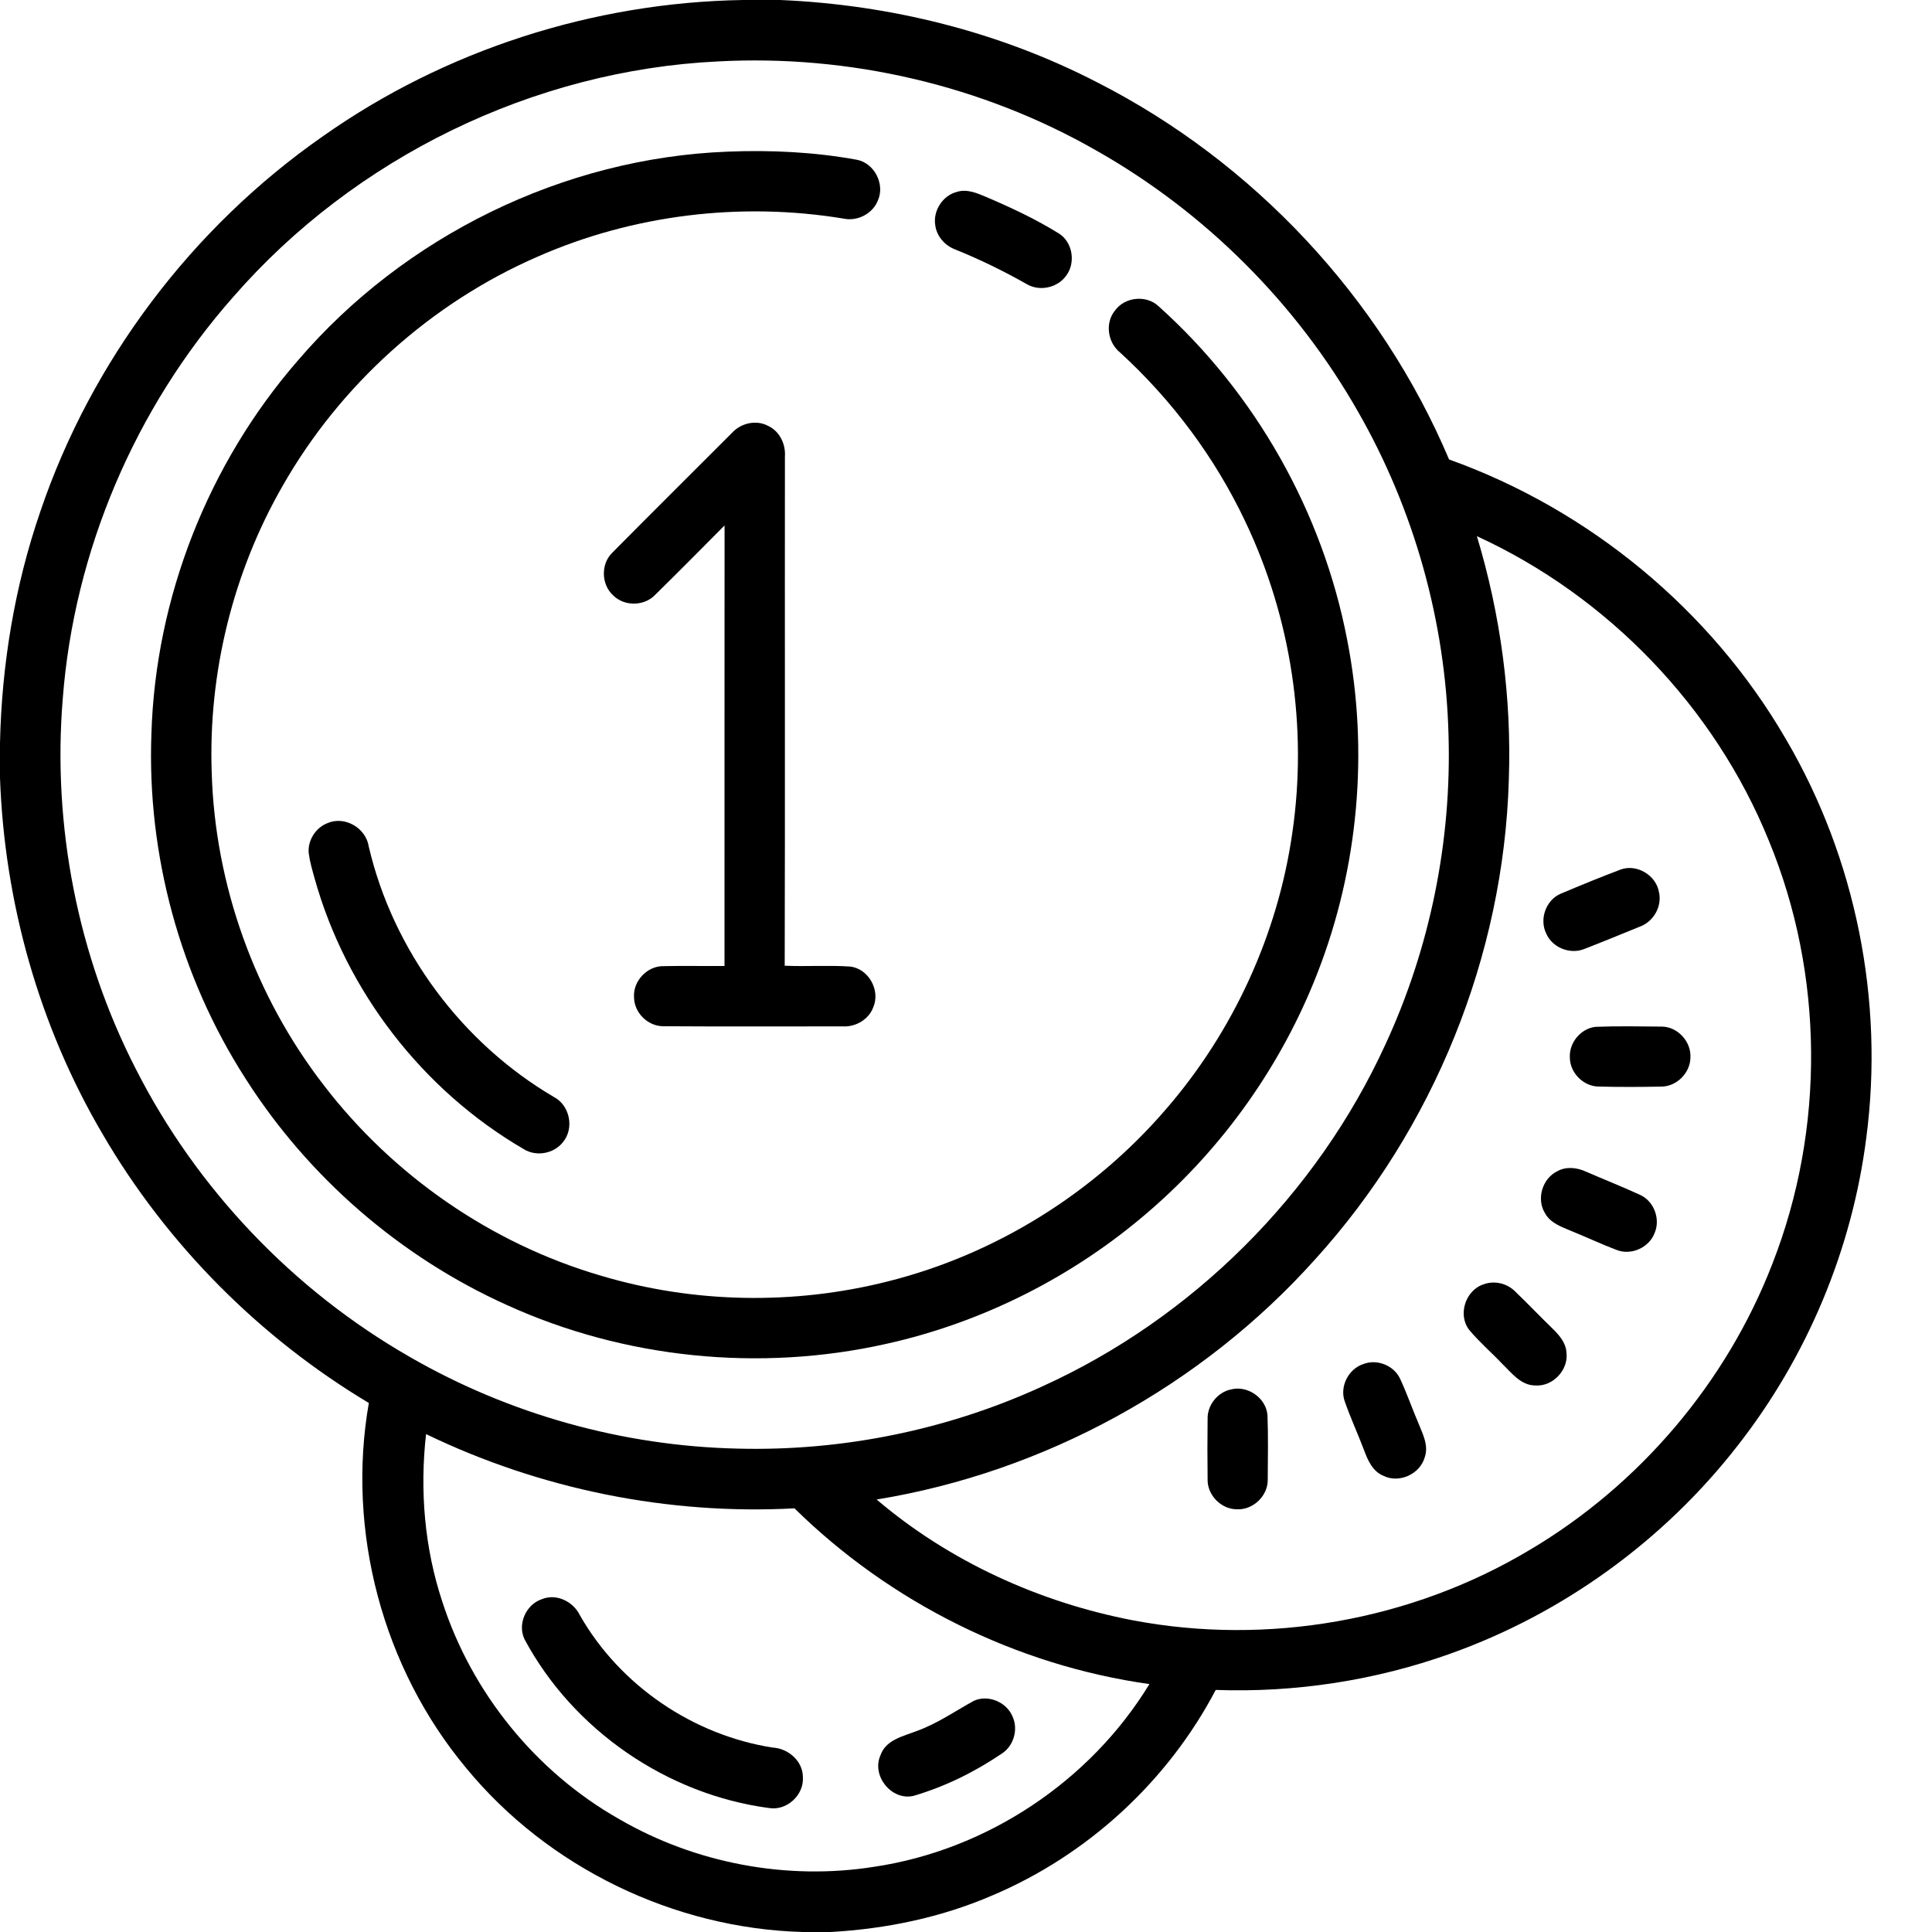 <?xml version="1.0" encoding="UTF-8" ?>
<!DOCTYPE svg PUBLIC "-//W3C//DTD SVG 1.1//EN" "http://www.w3.org/Graphics/SVG/1.1/DTD/svg11.dtd">
<svg width="550pt" height="550pt" viewBox="0 0 550 550" version="1.1" xmlns="http://www.w3.org/2000/svg">
<g id="#000000ff">
<path fill="#000000" opacity="1.00" d=" M 211.50 0.00 L 222.12 0.00 C 253.43 1.34 284.53 9.05 312.40 23.47 C 356.90 46.14 393.06 84.78 412.52 130.80 C 452.51 145.11 487.19 173.75 508.48 210.54 C 528.34 244.42 536.42 284.94 531.30 323.85 C 527.27 355.67 514.44 386.28 494.68 411.53 C 473.73 438.49 445.00 459.34 412.82 470.79 C 391.50 478.40 368.72 481.90 346.09 481.09 C 332.43 507.12 309.60 528.11 282.54 539.57 C 267.99 545.86 252.27 549.12 236.47 550.00 L 228.52 550.00 C 191.87 548.99 155.98 531.65 132.69 503.30 C 108.96 474.86 98.60 435.89 105.00 399.40 C 73.85 380.76 47.48 354.21 29.20 322.84 C 11.16 292.17 1.26 256.94 0.00 221.42 L 0.00 211.49 C 0.49 189.11 4.20 166.77 11.49 145.59 C 26.05 102.66 54.72 64.73 91.88 38.82 C 126.67 14.25 168.94 0.69 211.50 0.00 M 204.31 17.49 C 151.80 20.04 100.95 44.86 66.44 84.48 C 38.48 116.09 21.07 156.88 17.86 198.97 C 14.91 235.11 22.11 272.04 38.66 304.31 C 55.99 338.43 83.47 367.29 116.68 386.30 C 144.95 402.62 177.36 411.66 210.00 412.39 C 239.72 413.16 269.62 407.11 296.65 394.71 C 339.46 375.31 374.82 340.08 394.39 297.35 C 407.13 269.84 413.29 239.34 412.36 209.04 C 411.50 176.98 402.60 145.16 386.67 117.31 C 369.11 86.39 343.04 60.36 312.09 42.85 C 279.60 24.25 241.68 15.47 204.31 17.49 M 420.44 152.64 C 427.21 175.06 430.35 198.58 429.53 221.99 C 428.08 272.14 408.09 321.40 374.38 358.52 C 342.09 394.57 297.32 419.08 249.56 426.88 C 270.24 444.48 295.84 456.14 322.47 461.26 C 360.85 468.56 401.78 461.36 435.33 441.32 C 466.66 422.82 491.52 393.60 504.61 359.64 C 519.56 321.37 519.26 277.39 503.58 239.39 C 488.16 201.34 457.74 169.74 420.44 152.64 M 125.91 455.95 C 134.27 481.86 152.53 504.41 176.23 517.84 C 197.94 530.46 224.01 535.37 248.82 531.44 C 280.92 526.69 310.33 507.11 327.22 479.42 C 289.31 474.10 253.44 456.21 226.17 429.39 C 190.16 431.33 153.75 423.94 121.29 408.26 C 119.48 424.25 120.84 440.65 125.91 455.95 Z" />
<path fill="#000000" opacity="1.00" d=" M 207.18 43.17 C 219.48 42.67 231.87 43.28 243.99 45.49 C 248.88 46.48 251.91 52.30 249.99 56.89 C 248.56 60.80 244.11 63.11 240.08 62.22 C 210.84 57.41 180.22 61.12 153.08 73.05 C 122.68 86.27 96.82 109.57 80.43 138.37 C 66.31 162.99 59.27 191.59 60.27 219.96 C 61.21 251.97 72.56 283.54 92.13 308.88 C 111.85 334.63 139.81 354.01 170.96 363.13 C 197.42 371.05 226.02 371.56 252.79 364.78 C 283.33 357.12 311.29 339.72 331.84 315.87 C 351.05 293.73 363.79 266.02 367.91 236.99 C 372.29 207.05 367.56 175.87 354.55 148.56 C 345.94 130.32 333.65 113.86 318.76 100.26 C 315.33 97.44 314.54 91.94 317.38 88.45 C 320.16 84.51 326.38 83.87 329.86 87.22 C 357.41 111.92 376.53 145.79 383.51 182.13 C 389.71 213.69 386.76 247.00 375.06 276.97 C 364.92 303.09 348.24 326.63 327.01 344.91 C 305.68 363.37 279.75 376.49 252.20 382.59 C 216.32 390.62 177.86 386.78 144.37 371.55 C 113.97 357.87 87.75 335.13 69.86 307.00 C 51.27 278.05 41.84 243.38 43.10 209.00 C 44.24 170.18 59.27 132.01 84.74 102.70 C 115.10 67.19 160.44 44.95 207.18 43.17 Z" />
<path fill="#000000" opacity="1.00" d=" M 272.40 54.63 C 275.32 53.70 278.24 55.02 280.89 56.13 C 287.98 59.17 295.00 62.46 301.56 66.54 C 305.43 69.08 306.27 74.92 303.46 78.56 C 300.98 81.97 295.90 83.03 292.26 80.87 C 285.72 77.16 278.95 73.85 271.96 71.03 C 269.00 69.93 266.63 67.26 266.24 64.08 C 265.59 59.97 268.36 55.67 272.40 54.63 Z" />
<path fill="#000000" opacity="1.00" d=" M 208.31 123.30 C 210.85 120.45 215.28 119.40 218.71 121.26 C 221.99 122.80 223.71 126.50 223.45 130.03 C 223.40 178.33 223.51 226.63 223.39 274.92 C 229.61 275.20 235.85 274.73 242.06 275.16 C 247.27 275.79 250.66 281.90 248.62 286.70 C 247.35 290.21 243.61 292.40 239.93 292.19 C 222.93 292.18 205.93 292.26 188.93 292.15 C 184.52 292.21 180.56 288.38 180.50 283.97 C 180.14 279.30 184.25 274.93 188.95 275.04 C 194.71 274.91 200.48 275.05 206.25 275.00 C 206.27 233.19 206.23 191.39 206.27 149.58 C 199.71 156.21 193.14 162.82 186.49 169.36 C 183.36 172.62 177.68 172.67 174.51 169.45 C 171.16 166.36 171.01 160.59 174.27 157.38 C 185.56 145.97 196.96 134.66 208.31 123.30 Z" />
<path fill="#000000" opacity="1.00" d=" M 93.20 234.34 C 98.15 232.16 104.21 235.73 104.98 241.02 C 111.91 270.63 131.47 296.89 157.66 312.28 C 162.23 314.65 163.56 321.23 160.24 325.17 C 157.64 328.47 152.58 329.36 149.03 327.09 C 120.27 310.35 98.50 282.10 89.56 250.05 C 88.91 247.70 88.21 245.35 87.89 242.92 C 87.53 239.31 89.82 235.65 93.20 234.34 Z" />
<path fill="#000000" opacity="1.00" d=" M 461.42 247.52 C 466.03 245.88 471.48 249.20 472.28 254.00 C 473.22 258.09 470.66 262.45 466.74 263.83 C 461.54 265.94 456.36 268.09 451.13 270.11 C 447.08 271.82 441.96 269.84 440.20 265.81 C 438.13 261.69 440.09 256.14 444.38 254.39 C 450.02 252.01 455.69 249.68 461.42 247.52 Z" />
<path fill="#000000" opacity="1.00" d=" M 454.20 292.32 C 460.46 292.07 466.74 292.20 473.01 292.25 C 477.57 292.25 481.48 296.51 481.23 301.04 C 481.19 305.42 477.34 309.31 472.95 309.33 C 466.98 309.45 461.01 309.47 455.04 309.32 C 450.68 309.24 446.89 305.33 446.90 300.99 C 446.70 296.81 450.02 292.79 454.20 292.32 Z" />
<path fill="#000000" opacity="1.00" d=" M 443.34 333.42 C 445.87 332.01 448.92 332.36 451.47 333.53 C 456.60 335.76 461.82 337.82 466.91 340.16 C 470.85 341.95 472.75 347.02 471.04 351.00 C 469.48 355.19 464.29 357.51 460.13 355.80 C 455.81 354.17 451.64 352.18 447.36 350.46 C 444.57 349.27 441.34 348.20 439.82 345.35 C 437.32 341.31 439.08 335.47 443.34 333.42 Z" />
<path fill="#000000" opacity="1.00" d=" M 422.41 365.60 C 425.49 364.47 429.11 365.36 431.39 367.71 C 434.94 371.12 438.34 374.70 441.88 378.13 C 443.78 379.98 445.74 382.15 445.93 384.94 C 446.62 389.95 442.08 394.80 437.02 394.41 C 432.95 394.38 430.38 390.89 427.72 388.32 C 424.62 385.05 421.18 382.10 418.29 378.64 C 414.87 374.31 417.20 367.23 422.41 365.60 Z" />
<path fill="#000000" opacity="1.00" d=" M 388.16 388.30 C 392.01 386.82 396.75 388.70 398.54 392.42 C 400.48 396.56 401.97 400.89 403.77 405.10 C 405.00 408.18 406.79 411.51 405.58 414.90 C 404.21 419.66 398.31 422.36 393.84 420.13 C 390.73 418.88 389.36 415.65 388.28 412.74 C 386.53 408.10 384.43 403.59 382.81 398.91 C 381.31 394.68 383.92 389.64 388.16 388.30 Z" />
<path fill="#000000" opacity="1.00" d=" M 350.45 395.54 C 355.22 394.31 360.51 398.03 360.83 402.97 C 361.06 409.01 360.93 415.06 360.90 421.10 C 361.04 425.81 356.70 429.96 352.01 429.66 C 347.52 429.60 343.60 425.50 343.78 421.00 C 343.71 415.34 343.71 409.67 343.78 404.00 C 343.65 400.06 346.59 396.33 350.45 395.54 Z" />
<path fill="#000000" opacity="1.00" d=" M 154.21 455.27 C 158.41 453.51 163.25 455.96 165.13 459.91 C 176.53 479.83 197.26 493.93 219.91 497.49 C 224.41 497.72 228.63 501.36 228.57 506.05 C 228.84 511.08 223.92 515.54 218.94 514.71 C 189.92 510.88 163.19 492.52 149.35 466.72 C 147.23 462.42 149.71 456.78 154.21 455.27 Z" />
<path fill="#000000" opacity="1.00" d=" M 277.23 484.19 C 281.34 482.31 286.61 484.57 288.28 488.72 C 289.92 492.37 288.57 497.04 285.20 499.21 C 277.47 504.45 268.98 508.64 260.01 511.26 C 253.76 512.66 248.05 505.51 250.65 499.70 C 252.16 495.28 257.10 494.29 260.93 492.80 C 266.76 490.71 271.86 487.15 277.23 484.19 Z" />
</g>
</svg>
